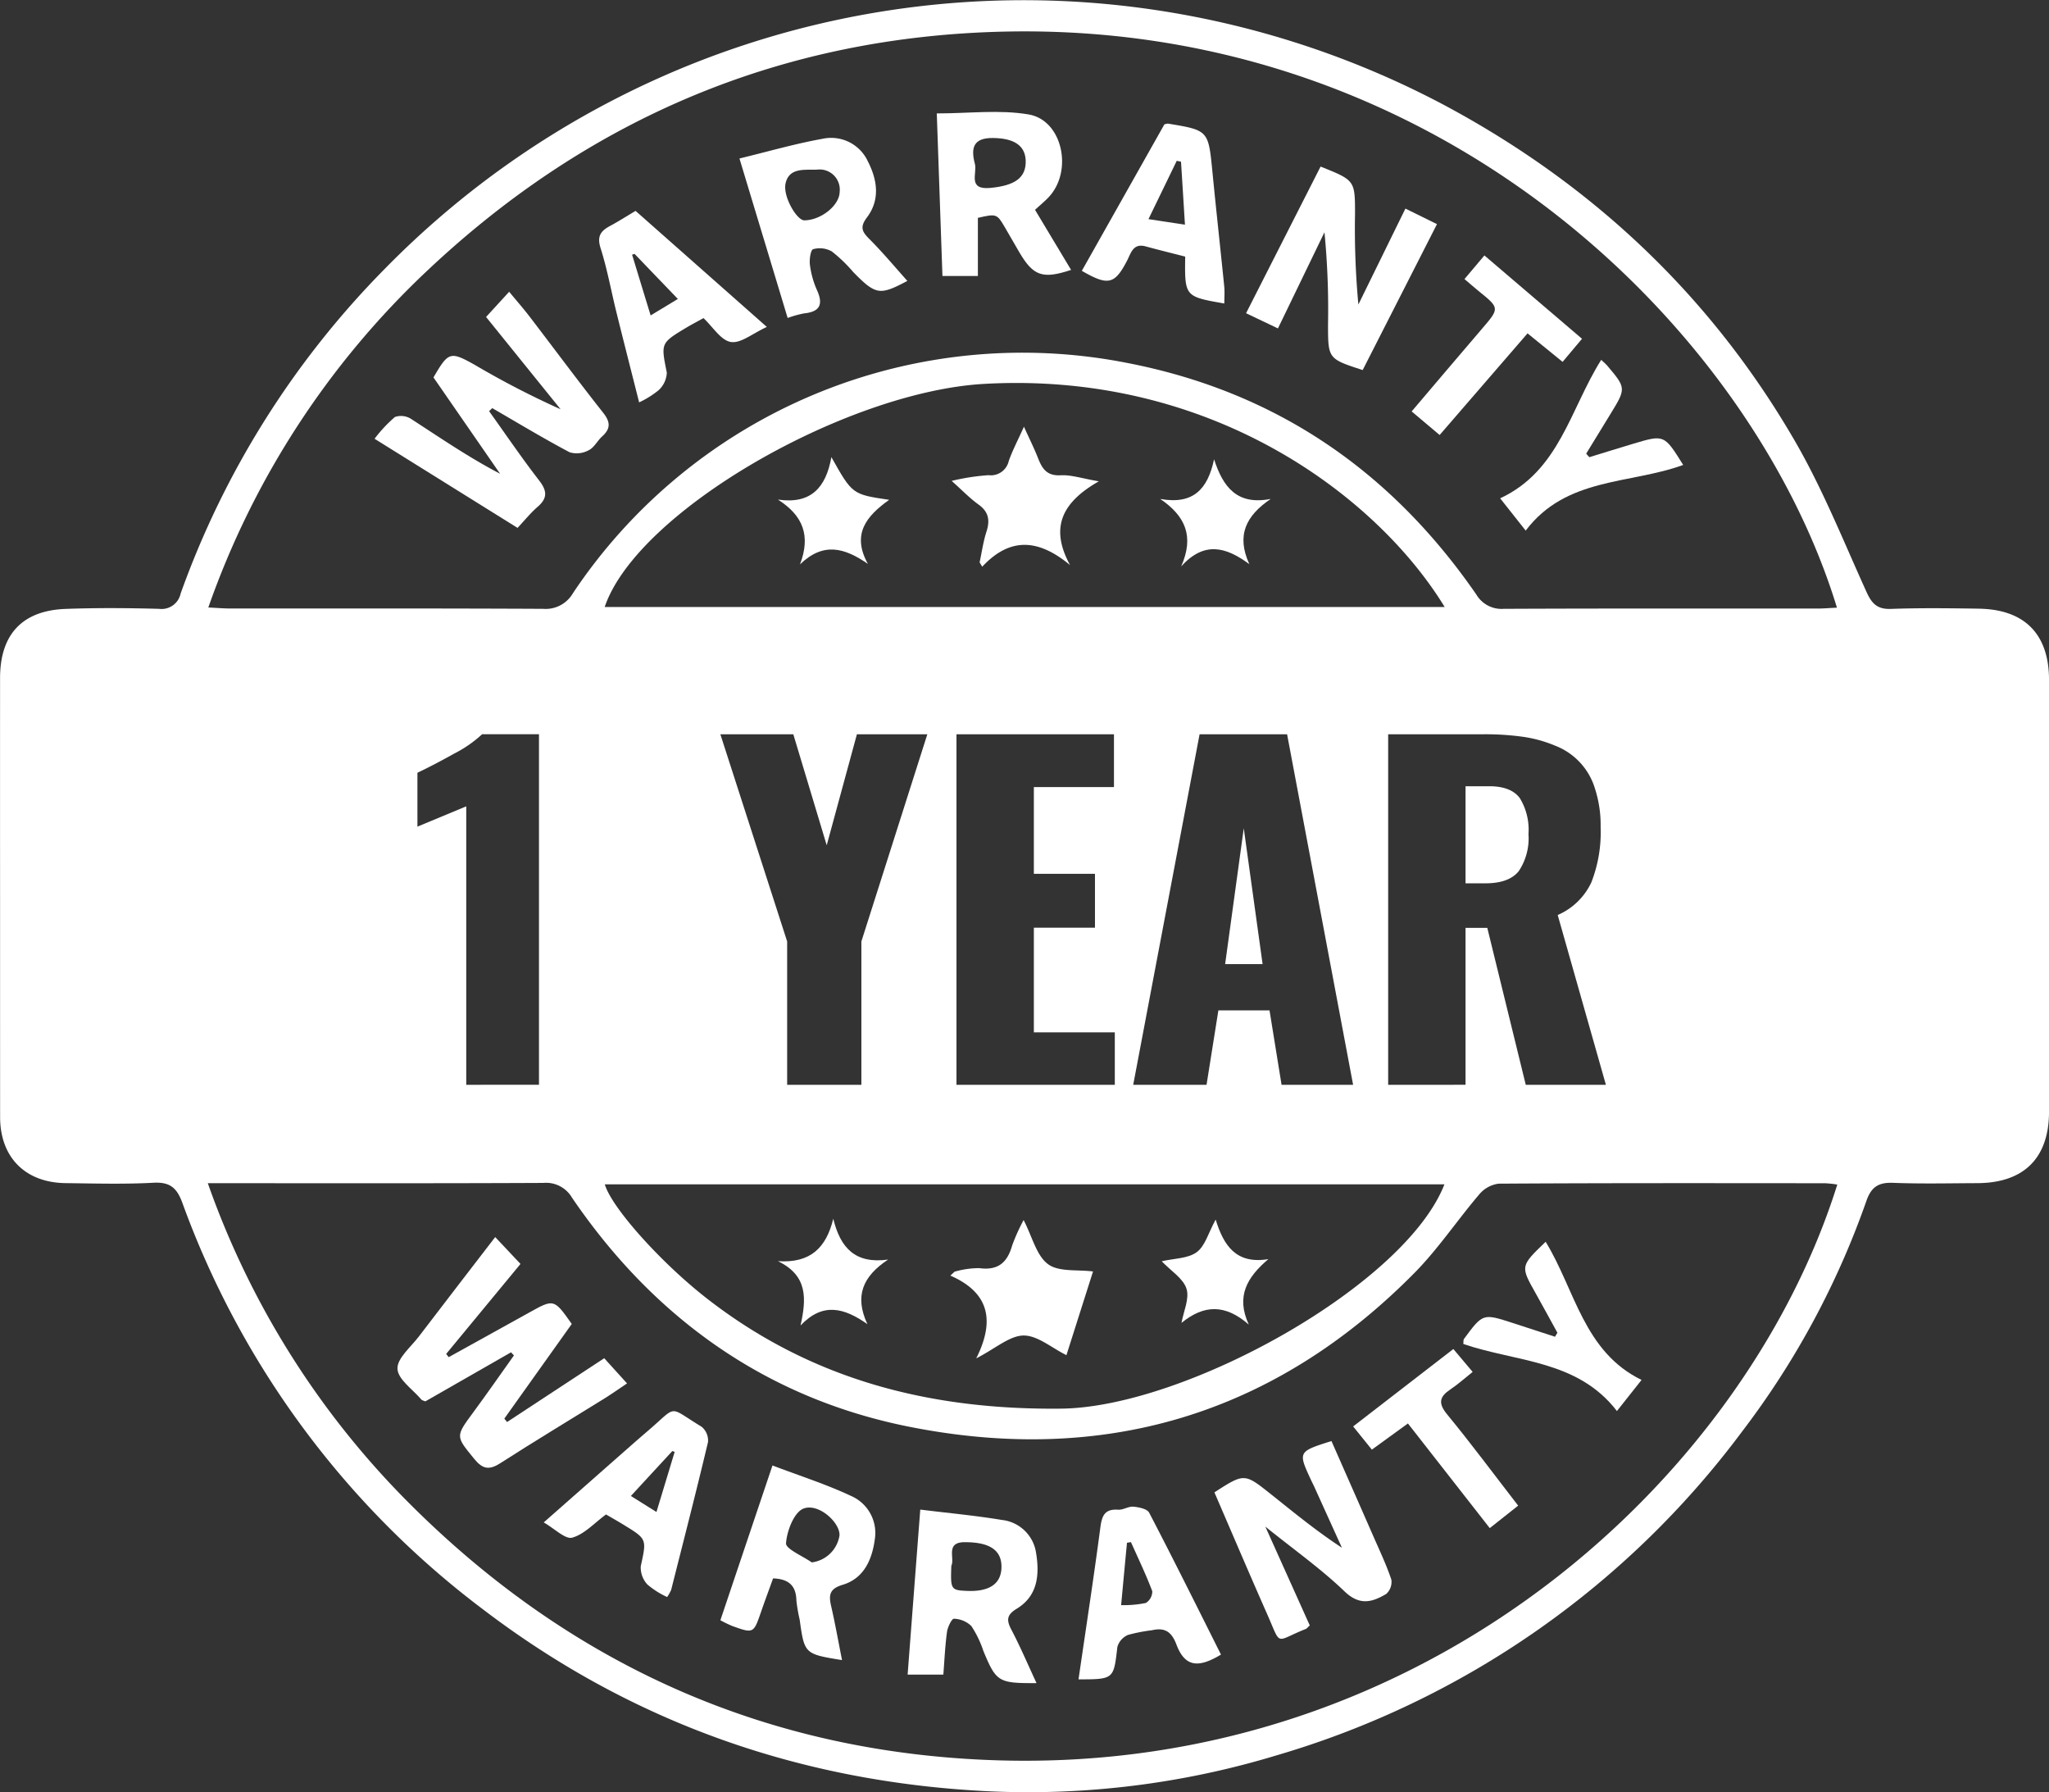 <svg xmlns="http://www.w3.org/2000/svg" width="296.488" height="259.288" viewBox="0 0 296.488 259.288"><rect x="0" y="0" width="296.488" height="259.288" fill="#333333" stroke="none"/><defs><style>.a{fill:#fff;}</style></defs><g transform="translate(-670.059 -285.067)"><g transform="translate(670.059 285.067)"><path class="a" d="M850.031,404.9l-2.693,19.637h5.417Zm0,0-2.693,19.637h5.417Zm106.343-31.778c-4.233-.061-8.472-.117-12.705.036-1.952.066-2.749-.742-3.517-2.429-3.349-7.379-6.373-14.972-10.428-21.955-12.238-21.08-29.43-37.186-50.922-48.63a130.206,130.206,0,0,0-50.694-14.667,129.345,129.345,0,0,0-63.846,11.394,129.687,129.687,0,0,0-38.6,27.164,128.286,128.286,0,0,0-29.466,46.9,2.821,2.821,0,0,1-3.141,2.211c-4.487-.122-8.98-.153-13.467.01-6.307.224-9.514,3.69-9.519,10q-.008,15.757,0,31.509,0,16.009.005,32.012c.005,5.819,3.644,9.488,9.493,9.554,4.233.051,8.477.173,12.7-.056,2.384-.127,3.38.732,4.177,2.9a128.379,128.379,0,0,0,43.452,58.779c21.614,16.481,46.166,25.049,73.182,26.356a123.735,123.735,0,0,0,41.714-5.2,129.249,129.249,0,0,0,67.332-46.826,120.786,120.786,0,0,0,18-33.379c.712-2.043,1.769-2.7,3.868-2.617,4.061.158,8.126.061,12.192.046,6.739-.03,10.362-3.639,10.367-10.332q.008-31.255,0-62.5C966.538,376.805,963.016,373.217,956.374,373.126ZM731.858,324.246c23.525-22.188,51.593-33.994,83.946-34.614,63.292-1.21,107.953,43.655,120.059,83.346-1.093.051-1.921.127-2.755.127-15.155.005-30.309-.025-45.469.041a4.228,4.228,0,0,1-3.954-2.063c-12.314-17.843-28.922-29.278-50.328-33.471a78.213,78.213,0,0,0-80.378,33.247,4.568,4.568,0,0,1-4.345,2.287c-15.155-.076-30.31-.046-45.464-.051-.823-.005-1.652-.081-2.968-.142A122.425,122.425,0,0,1,731.858,324.246Zm25.7,48.635c4.681-13.833,34.888-31.143,54.886-32.276,33.069-1.87,56.94,16.369,66.657,32.276Zm108.294,69.127H855.5l-1.743-10.769h-7.4l-1.713,10.769H834.033l9.605-50.714H856.3ZM828.5,411.48v7.8h-8.843v15.14H831.37v7.588H808.46V391.294h22.788v7.643H819.656V411.48Zm-54.206-20.186h10.556l4.833,16.059,4.37-16.059h10.19L794.7,421.268v20.74H783.959v-20.74Zm104.772,65.112c-5.7,14.616-37.511,32.246-55.435,32.449-19.053.208-36.179-4.182-51.273-15.927-6.617-5.148-13.788-13.127-14.784-16.522Zm-8.141-14.4V391.294h13.823a39.32,39.32,0,0,1,5.692.366,18.917,18.917,0,0,1,4.65,1.286,9.628,9.628,0,0,1,5.778,6.271,17.125,17.125,0,0,1,.8,5.5,19.941,19.941,0,0,1-1.347,8.014,9.552,9.552,0,0,1-4.864,4.711l6.973,24.562H890.835l-5.565-22.7H882.12v22.7ZM730.46,404.66v-7.8q2.386-1.128,5.321-2.77a17.868,17.868,0,0,0,4.04-2.8h8.228v50.714H737.524V401.723ZM814.7,539.742c-33.247-.94-61.854-13.6-85.43-37.2a123.341,123.341,0,0,1-29.141-46.3h3.06c15.16,0,30.32.03,45.479-.041a4.343,4.343,0,0,1,4.152,2.124c11.912,17.487,28.17,29.064,48.885,33.166,28.073,5.56,52.737-1.728,73.035-22.28,3.425-3.471,6.17-7.608,9.351-11.333a4.385,4.385,0,0,1,2.821-1.57c15.755-.1,31.5-.071,47.258-.061a16.183,16.183,0,0,1,1.743.193C922.659,498.719,876.611,541.5,814.7,539.742Zm75.128-128.658a8.543,8.543,0,0,0,1.4-5.351,8.744,8.744,0,0,0-1.265-5.219c-.849-1.128-2.312-1.7-4.391-1.7H882.12v14.042H885Q888.419,412.857,889.829,411.084Zm-39.8-6.18-2.693,19.637h5.417Z" transform="translate(-670.059 -285.067)"/><path class="a" d="M799.662,653.89l-12.4,7.1c-.273-.118-.473-.143-.569-.256-1.25-1.474-3.4-2.92-3.466-4.455-.067-1.513,1.936-3.15,3.1-4.679,3.587-4.708,7.208-9.391,11.043-14.38l3.659,3.887-10.754,13.02.366.467,9.625-5.333q1-.554,2-1.107c3.607-2.01,3.606-2.011,6.182,1.637l-9.758,13.694.4.492,14.057-9.23,3.3,3.644c-1.178.788-2.186,1.507-3.236,2.16-5.03,3.124-10.108,6.173-15.088,9.375-1.621,1.042-2.563.887-3.793-.621-2.679-3.29-2.741-3.2-.13-6.733,2-2.711,3.923-5.482,5.88-8.226Z" transform="translate(-725.714 -458.253)"/><path class="a" d="M1032.769,695.287c2.044,4.642,4.049,9.178,6.037,13.721.914,2.088,1.9,4.156,2.624,6.309a2.317,2.317,0,0,1-.739,2.09c-2.007,1.19-3.833,1.741-6.026-.367-3.375-3.244-7.243-5.975-11.465-9.376l6.432,14.3c-.324.293-.429.451-.573.508-4.566,1.8-3.474,2.646-5.6-2.161-2.591-5.859-5.1-11.754-7.626-17.6,4.28-2.761,4.342-2.785,8.034.153,3.36,2.674,6.67,5.41,10.414,7.857q-2-4.412-4-8.825c-.14-.308-.3-.606-.442-.913C1027.911,696.828,1027.911,696.827,1032.769,695.287Z" transform="translate(-840.108 -486.81)"/><path class="a" d="M944.29,729.126c3.054-1.865,3.288-4.96,2.775-8.08a5.616,5.616,0,0,0-4.97-4.752c-3.791-.63-7.628-.981-11.785-1.494-.625,8.106-1.22,15.917-1.83,23.876h5.168c.163-2.053.249-4.127.529-6.175.091-.706.7-1.936,1-1.911a3.777,3.777,0,0,1,2.526,1.057,15.169,15.169,0,0,1,1.748,3.629c1.85,4.447,2.17,4.66,7.679,4.625-1.286-2.765-2.368-5.316-3.654-7.76C942.74,730.737,942.847,730.006,944.29,729.126Zm-2.236-5.824c-.107,2.292-1.824,3.405-5.036,3.258-2.272-.107-2.343-.213-2.211-3.644.534-1.037-.884-3.38,1.88-3.4C940.464,719.491,942.176,720.746,942.054,723.3Z" transform="translate(-797.148 -496.406)"/><path class="a" d="M894.03,706.626c-3.557-1.672-7.333-2.871-11.323-4.386-2.628,7.8-5.067,15.043-7.537,22.392a18.639,18.639,0,0,0,1.7.823c3.105,1.118,3.1,1.1,4.193-2.063.569-1.647,1.179-3.278,1.733-4.818,2.4.086,3.334,1.179,3.375,3.232a23.5,23.5,0,0,0,.473,2.744c.691,4.95.7,4.965,6.129,5.844-.529-2.648-.976-5.194-1.555-7.715-.366-1.591-.366-2.577,1.631-3.171,3.126-.935,4.289-3.7,4.676-6.653A5.835,5.835,0,0,0,894.03,706.626Zm-5.636,9.636c-1.321-.93-3.781-1.941-3.725-2.775.127-1.794,1.164-4.477,2.526-5.011,2.18-.844,5.331,2.043,5.209,3.9A4.651,4.651,0,0,1,888.394,716.261Z" transform="translate(-770.931 -490.229)"/><path class="a" d="M847.709,689.038c-4.9-2.958-3.405-3.166-7.562.417-.9.772-1.794,1.545-2.683,2.328-4.106,3.613-8.207,7.232-12.6,11.1,1.6.91,3.125,2.48,4.132,2.2,1.768-.5,3.217-2.135,4.884-3.354.808.473,1.687.966,2.546,1.494,3.42,2.089,3.329,2.074,2.48,6a3.6,3.6,0,0,0,.96,2.638,12.277,12.277,0,0,0,2.856,1.814,5.952,5.952,0,0,0,.584-1.037c1.8-7.12,3.634-14.235,5.331-21.38A2.585,2.585,0,0,0,847.709,689.038Zm-6.531,12.334-3.7-2.317c2.028-2.2,4.015-4.35,6-6.5l.335.122C842.978,695.436,842.139,698.2,841.178,701.372Z" transform="translate(-746.189 -482.632)"/><path class="a" d="M987.365,714.839c-.285-.554-1.479-.8-2.282-.874-.717-.066-1.484.488-2.206.437-1.941-.132-2.353.859-2.577,2.572-.96,7.278-2.078,14.535-3.161,21.975,5.133-.01,5.082-.015,5.621-4.686a2.711,2.711,0,0,1,1.53-1.743,23.684,23.684,0,0,1,3.461-.676c1.885-.442,2.861.219,3.563,2.079,1.189,3.13,3.044,3.5,6.439,1.438C994.323,728.52,990.912,721.644,987.365,714.839Zm-.483,13.056a16.151,16.151,0,0,1-3.578.315c.295-3.166.569-6.093.849-9.026l.574-.091c1.052,2.358,2.175,4.691,3.085,7.1A1.97,1.97,0,0,1,986.882,727.895Z" transform="translate(-821.079 -495.993)"/><path class="a" d="M1100.317,651.72c-1.051-1.909-2.087-3.826-3.157-5.724-2.205-3.914-2.212-3.909,1.457-7.435,4.259,6.948,5.493,15.894,13.875,19.987l-3.563,4.5c-5.708-7.429-14.624-7.083-22.225-9.705.04-.4,0-.6.081-.713,2.747-3.718,2.749-3.719,7.043-2.331,2.048.662,4.093,1.336,6.139,2Z" transform="translate(-874.962 -458.912)"/><path class="a" d="M1055.332,680.283l14.5-11.2,2.79,3.313c-1.129.9-2.109,1.787-3.2,2.515-1.6,1.069-1.832,2-.489,3.631,3.486,4.24,6.759,8.654,10.276,13.2l-4.109,3.252-11.841-15.141-5.219,3.787Z" transform="translate(-859.533 -473.921)"/><path class="a" d="M793.285,385.4c2.4,3.349,4.715,6.763,7.235,10.018,1.165,1.5,1.239,2.564-.222,3.824-1.013.874-1.861,1.938-2.9,3.04l-20.689-12.893a19.963,19.963,0,0,1,2.946-3.149,2.708,2.708,0,0,1,2.357.289c4.177,2.706,8.278,5.529,12.86,7.923l-9.639-13.938c2.161-3.706,2.411-3.809,5.943-1.835a126.83,126.83,0,0,0,12.452,6.442L792.844,371.77l3.34-3.647c1.082,1.308,2.064,2.421,2.965,3.6,3.549,4.631,7.02,9.323,10.638,13.9,1.063,1.345,1.1,2.3-.148,3.427-.687.621-1.146,1.6-1.922,1.987a3.6,3.6,0,0,1-2.78.307c-3.8-2.009-7.477-4.236-11.2-6.388Z" transform="translate(-722.51 -325.913)"/><path class="a" d="M1035.624,332.484c4.987,1.994,4.986,1.994,4.985,6.885a118.744,118.744,0,0,0,.486,13.071l6.806-13.878,4.567,2.248-10.75,21.112c-5.016-1.63-5.015-1.63-5.014-6.649a115.61,115.61,0,0,0-.516-13.286l-6.732,13.912-4.612-2.2Z" transform="translate(-844.539 -308.386)"/><path class="a" d="M951,331.088c.752-.691,1.408-1.22,1.977-1.824,3.563-3.776,2.007-11.14-2.9-11.973-4.213-.717-8.645-.147-13.29-.147.28,8,.549,15.724.818,23.515h5.128v-8.406c2.653-.615,2.76-.584,3.852,1.276.732,1.235,1.428,2.49,2.16,3.73,2.018,3.415,3.354,3.883,7.476,2.526C954.486,336.886,952.758,334.015,951,331.088Zm-6.459-3.166c-3.339.315-1.891-2.109-2.236-3.456-.625-2.343-.229-3.8,2.617-3.766,3.009.03,4.671,1.067,4.731,3.3C949.719,326.478,948.042,327.591,944.545,327.922Z" transform="translate(-801.235 -300.736)"/><path class="a" d="M899.393,338.965c-1.062-1.067-1.4-1.718-.345-3.12,1.941-2.566,1.5-5.453.122-8.131a5.855,5.855,0,0,0-6.586-3.237c-3.939.706-7.806,1.83-11.984,2.841,2.4,7.953,4.676,15.46,6.973,23.073a15.462,15.462,0,0,1,2.363-.661c2.312-.234,2.826-1.3,1.87-3.39a12.951,12.951,0,0,1-1.011-3.644c-.1-.757.1-2.15.468-2.256a3.531,3.531,0,0,1,2.7.325,21.106,21.106,0,0,1,3.095,2.978c3.273,3.334,3.832,3.415,7.837,1.286C903.129,343.061,901.35,340.922,899.393,338.965Zm-9.417-2.7c-1.062.005-3.131-3.451-2.7-5.357.518-2.323,2.821-1.906,4.543-1.977a2.921,2.921,0,0,1,3.278,3.253C895.053,334.127,892.375,336.256,889.976,336.266Z" transform="translate(-773.601 -304.39)"/><path class="a" d="M845.921,345.1c-1.367.813-2.505,1.545-3.695,2.18-1.347.722-1.916,1.484-1.367,3.207.966,3.039,1.53,6.21,2.3,9.315,1.052,4.238,2.134,8.472,3.278,13a13.4,13.4,0,0,0,2.821-1.763,3.658,3.658,0,0,0,1.184-2.531c-.844-4.264-.93-4.254,2.79-6.495.788-.473,1.606-.894,2.516-1.4,1.352,1.26,2.511,3.212,3.954,3.451s3.161-1.24,5.214-2.175C858.286,356.032,852.167,350.619,845.921,345.1Zm2.18,15.124c-.966-3.156-1.825-5.971-2.683-8.787.117-.036.239-.076.361-.112,2.038,2.124,4.081,4.249,6.261,6.515C850.937,358.512,849.682,359.269,848.1,360.224Z" transform="translate(-753.955 -314.591)"/><path class="a" d="M998.688,343.814c-.559-5.539-1.174-11.074-1.713-16.613-.59-5.977-.564-5.982-6.444-6.952a2.639,2.639,0,0,0-.508.117c-3.923,6.957-7.933,14.072-11.943,21.182,3.822,2.216,4.762,1.967,6.561-1.5.559-1.082.864-2.526,2.663-2.038,1.926.523,3.857,1,5.733,1.479-.076,5.783-.076,5.783,5.661,6.785C998.7,345.41,998.764,344.607,998.688,343.814Zm-10.967-9.742c1.479-3.044,2.785-5.738,4.091-8.436.208.041.417.081.62.127.183,2.866.361,5.733.569,9.107C991.2,334.6,989.723,334.372,987.721,334.072Z" transform="translate(-821.541 -302.368)"/><path class="a" d="M1111.811,387.51c.45.421.652.575.812.765,2.818,3.328,2.817,3.33.508,7.1q-1.744,2.849-3.491,5.7l.446.517c2.133-.654,4.261-1.321,6.4-1.958,4.445-1.325,4.447-1.319,7.188,3.078-7.7,2.816-16.923,1.732-22.79,9.5l-3.693-4.672C1105.777,403.55,1107.319,394.628,1111.811,387.51Z" transform="translate(-880.119 -335.448)"/><path class="a" d="M1079.635,361.2l2.881-3.416,14.125,12.056-2.811,3.34-5.072-4.125-12.72,14.706-4.049-3.413c3.488-4.1,6.8-8.017,10.136-11.907,2.611-3.041,2.626-3.024-.474-5.53C1081.065,362.436,1080.5,361.935,1079.635,361.2Z" transform="translate(-867.725 -320.828)"/><path class="a" d="M957.444,651.919c-2.162-1.068-4.189-2.859-6.2-2.84s-4.011,1.843-6.853,3.308c2.73-5.437,1.913-9.508-3.744-11.977l.607-.563a12.9,12.9,0,0,1,3.574-.517c2.723.375,4.07-.81,4.769-3.292a27.844,27.844,0,0,1,1.653-3.666c1.255,2.431,1.851,5.134,3.529,6.382,1.557,1.158,4.268.764,6.514,1.059Z" transform="translate(-803.133 -455.869)"/><path class="a" d="M891.55,638.144c4.72.32,6.984-1.948,8.011-6.132,1.023,4.194,3.163,6.568,7.937,5.9-3.7,2.448-4.887,5.3-3,9.344-3.344-2.351-6.429-3.219-9.672.191C895.672,643.6,895.908,640.244,891.55,638.144Z" transform="translate(-778.987 -455.692)"/><path class="a" d="M1013.422,647.427c-3.38-2.932-6.424-2.937-9.734-.241.294-1.666,1.178-3.521.721-4.947-.477-1.489-2.243-2.565-3.586-3.968,1.81-.419,3.8-.382,5.069-1.317,1.215-.891,1.687-2.794,2.739-4.714,1.14,3.7,2.917,6.505,7.626,5.722C1013.205,640.555,1011.523,643.322,1013.422,647.427Z" transform="translate(-832.726 -455.804)"/><path class="a" d="M941.017,414.372a32.542,32.542,0,0,1,5.317-.826,2.662,2.662,0,0,0,2.952-2.069c.529-1.5,1.279-2.915,2.191-4.944.82,1.814,1.5,3.167,2.047,4.569.595,1.517,1.282,2.564,3.257,2.459,1.541-.082,3.116.462,5.532.874-5.119,2.921-7.23,6.522-4.162,12.118-4.593-3.8-8.68-4.079-12.709.234l-.38-.623c.319-1.48.524-3,.987-4.432.533-1.649.342-2.874-1.153-3.946C943.62,416.868,942.518,415.71,941.017,414.372Z" transform="translate(-803.314 -344.802)"/><path class="a" d="M1000.412,421.551c4.792.856,6.865-1.426,7.789-5.737,1.316,4.08,3.365,6.675,8.2,5.731-3.585,2.426-5.014,5.262-3.1,9.438-3.41-2.52-6.533-3.346-9.861.322C1005.365,426.941,1004.031,424.018,1000.412,421.551Z" transform="translate(-832.524 -349.367)"/><path class="a" d="M894.755,430.708c1.558-4.119.484-7.026-3.19-9.372,4.784.7,6.939-1.744,7.73-6.145,3.028,5.391,3.028,5.391,8.359,6.178-3.3,2.356-5.46,4.968-3.077,9.27C901.186,428.293,898.124,427.445,894.755,430.708Z" transform="translate(-778.994 -349.06)"/></g></g></svg>